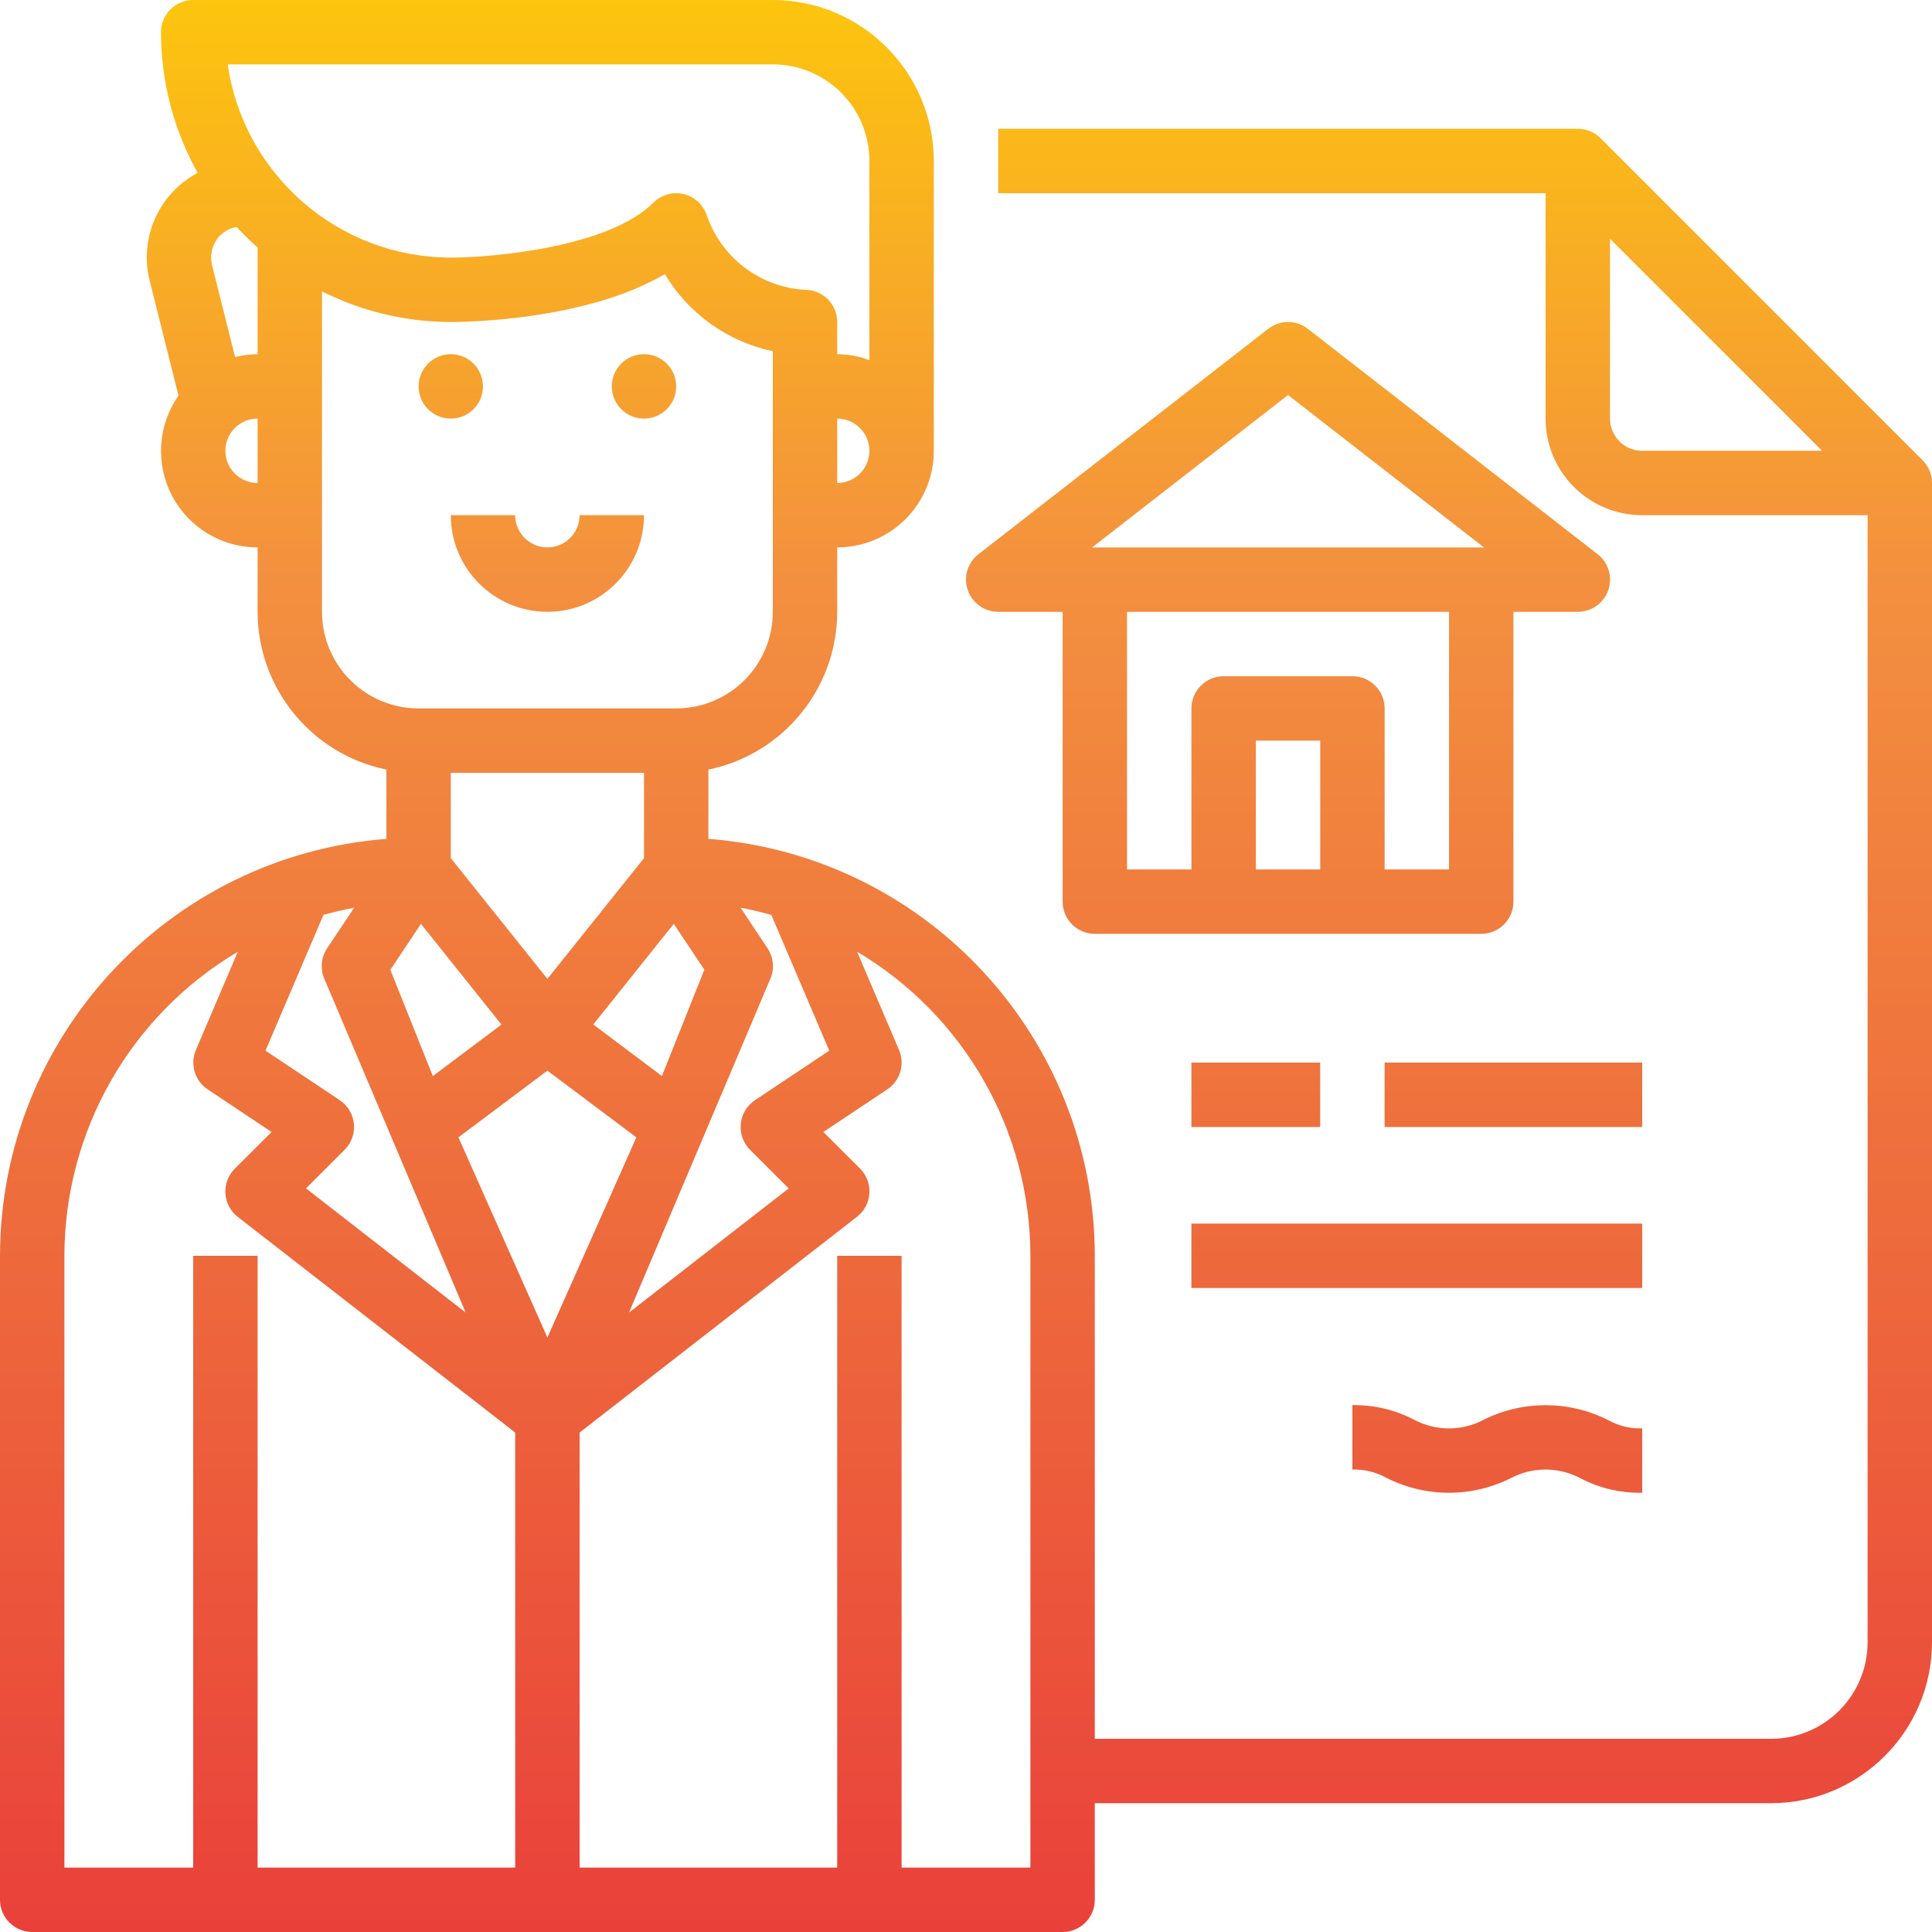 <svg width="60" height="60" viewBox="0 0 60 60" fill="none" xmlns="http://www.w3.org/2000/svg">
<path d="M59.707 14.293L49.707 4.293C49.52 4.105 49.265 4 49 4H31V6H48V13C48 14.657 49.343 16 51 16H58V51C58 52.657 56.657 54 55 54H34V39C33.99 32.214 28.765 26.577 22 26.051V23.9C24.327 23.421 25.997 21.375 26 19V17C27.657 17 29 15.657 29 14V5C28.997 2.24 26.76 0.003 24 0H6C5.448 0 5 0.448 5 1C5 2.53 5.392 4.035 6.139 5.37C4.926 6.011 4.311 7.4 4.652 8.729L5.543 12.287C4.901 13.202 4.823 14.399 5.339 15.39C5.856 16.381 6.882 17.002 8 17V19C8.003 21.375 9.673 23.421 12 23.9V26.052C5.235 26.578 0.011 32.215 0 39V59C0 59.552 0.448 60 1 60H33C33.552 60 34 59.552 34 59V56H55C57.76 55.997 59.997 53.76 60 51V15C60 14.735 59.895 14.48 59.707 14.293ZM25.753 32.629L23.445 34.168C23.196 34.334 23.034 34.603 23.005 34.901C22.976 35.2 23.081 35.495 23.293 35.707L24.493 36.907L19.534 40.764L23.934 30.373C24.056 30.066 24.018 29.72 23.834 29.446L23 28.19C23.324 28.25 23.641 28.326 23.954 28.413L25.753 32.629ZM10.553 34.168L8.245 32.629L10.045 28.413C10.358 28.326 10.675 28.25 10.999 28.19L10.162 29.445C9.978 29.719 9.94 30.065 10.062 30.372L14.462 40.763L9.503 36.906L10.703 35.706C10.915 35.494 11.021 35.199 10.991 34.9C10.962 34.602 10.8 34.334 10.551 34.167L10.553 34.168ZM20 24V26.65L17 30.4L14 26.65V24H20ZM13.073 28.692L15.573 31.819L13.442 33.419L12.122 30.119L13.073 28.692ZM17 33.25L19.763 35.322L17 41.538L14.237 35.322L17 33.25ZM20.556 33.417L18.425 31.817L20.925 28.69L21.874 30.115L20.556 33.417ZM26 15V13C26.552 13 27 13.448 27 14C27 14.552 26.552 15 26 15ZM24 2C25.657 2 27 3.343 27 5V11.184C26.68 11.065 26.341 11.003 26 11V10C26 9.448 25.552 9 25 9C23.607 8.919 22.401 8.004 21.949 6.684C21.839 6.355 21.567 6.106 21.23 6.027C20.893 5.947 20.538 6.048 20.293 6.293C18.9 7.688 15.277 8 14 8C10.522 7.996 7.573 5.442 7.071 2H24ZM8 7.689V11C7.764 11.002 7.529 11.032 7.3 11.089L6.588 8.243C6.512 7.944 6.579 7.627 6.769 7.385C6.917 7.208 7.122 7.088 7.349 7.048C7.558 7.272 7.775 7.486 8 7.689ZM7 14C7 13.448 7.448 13 8 13V15C7.448 15 7 14.552 7 14ZM10 19V9.05C11.241 9.673 12.611 9.999 14 10C14.478 10 18.2 9.952 20.647 8.513C21.382 9.743 22.598 10.611 24 10.907V19C24 20.657 22.657 22 21 22H13C11.343 22 10 20.657 10 19ZM2 39C2.005 35.123 4.051 31.536 7.385 29.558L6.085 32.606C5.895 33.049 6.048 33.565 6.449 33.832L8.434 35.155L7.293 36.293C7.089 36.496 6.982 36.777 7 37.064C7.018 37.351 7.158 37.617 7.386 37.793L16 44.489V58H8V39H6V58H2V39ZM32 58H28V39H26V58H18V44.489L26.614 37.789C26.842 37.613 26.982 37.347 27 37.06C27.018 36.773 26.911 36.492 26.707 36.289L25.57 35.155L27.555 33.832C27.956 33.565 28.109 33.049 27.919 32.606L26.619 29.558C29.952 31.537 31.996 35.124 32 39V58ZM50 13V7.414L56.586 14H51C50.448 14 50 13.552 50 13Z" fill="url(#paint0_linear)"/>
<path d="M31.001 19.001H33.001V28.001C33.001 28.553 33.449 29.001 34.001 29.001H46.001C46.553 29.001 47.001 28.553 47.001 28.001V19.001H49.001C49.429 19.001 49.809 18.73 49.948 18.325C50.086 17.921 49.953 17.473 49.615 17.211L40.615 10.211C40.254 9.93 39.748 9.93 39.387 10.211L30.387 17.211C30.049 17.473 29.915 17.921 30.054 18.325C30.193 18.73 30.573 19.001 31.001 19.001ZM39.001 27.001V23.001H41.001V27.001H39.001ZM45.001 27.001H43.001V22.001C43.001 21.448 42.553 21.001 42.001 21.001H38.001C37.449 21.001 37.001 21.448 37.001 22.001V27.001H35.001V19.001H45.001V27.001ZM40.001 12.268L46.086 17.001H33.916L40.001 12.268Z" fill="url(#paint1_linear)"/>
<path d="M37 33H41V35H37V33Z" fill="url(#paint2_linear)"/>
<path d="M43 33H51V35H43V33Z" fill="url(#paint3_linear)"/>
<path d="M37 38H51V40H37V38Z" fill="url(#paint4_linear)"/>
<path d="M46.065 44.099C45.397 44.448 44.6 44.448 43.932 44.099C43.337 43.785 42.673 43.626 42 43.639V45.639C42.372 45.627 42.741 45.718 43.065 45.9C44.281 46.512 45.714 46.512 46.93 45.9C47.599 45.551 48.397 45.551 49.066 45.9C49.661 46.215 50.327 46.373 51 46.359V44.359C50.627 44.372 50.257 44.281 49.932 44.097C48.715 43.487 47.282 43.487 46.065 44.097V44.099Z" fill="url(#paint5_linear)"/>
<path d="M17 19C18.657 19 20 17.657 20 16H18C18 16.552 17.552 17 17 17C16.448 17 16 16.552 16 16H14C14 17.657 15.343 19 17 19Z" fill="url(#paint6_linear)"/>
<path d="M15 12C15 12.552 14.552 13 14 13C13.448 13 13 12.552 13 12C13 11.448 13.448 11 14 11C14.552 11 15 11.448 15 12Z" fill="url(#paint7_linear)"/>
<path d="M21 12C21 12.552 20.552 13 20 13C19.448 13 19 12.552 19 12C19 11.448 19.448 11 20 11C20.552 11 21 11.448 21 12Z" fill="url(#paint8_linear)"/>
<defs>
<linearGradient id="paint0_linear" x1="30" y1="61.479" x2="30" y2="-0.767" gradientUnits="userSpaceOnUse">
<stop stop-color="#E93E3A"/>
<stop offset="0.35" stop-color="#ED683C"/>
<stop offset="0.7" stop-color="#F3903F"/>
<stop offset="1" stop-color="#FDC70C"/>
</linearGradient>
<linearGradient id="paint1_linear" x1="40.001" y1="61.48" x2="40.001" y2="-0.766" gradientUnits="userSpaceOnUse">
<stop stop-color="#E93E3A"/>
<stop offset="0.35" stop-color="#ED683C"/>
<stop offset="0.7" stop-color="#F3903F"/>
<stop offset="1" stop-color="#FDC70C"/>
</linearGradient>
<linearGradient id="paint2_linear" x1="39" y1="61.479" x2="39" y2="-0.767" gradientUnits="userSpaceOnUse">
<stop stop-color="#E93E3A"/>
<stop offset="0.35" stop-color="#ED683C"/>
<stop offset="0.7" stop-color="#F3903F"/>
<stop offset="1" stop-color="#FDC70C"/>
</linearGradient>
<linearGradient id="paint3_linear" x1="47" y1="61.479" x2="47" y2="-0.767" gradientUnits="userSpaceOnUse">
<stop stop-color="#E93E3A"/>
<stop offset="0.35" stop-color="#ED683C"/>
<stop offset="0.7" stop-color="#F3903F"/>
<stop offset="1" stop-color="#FDC70C"/>
</linearGradient>
<linearGradient id="paint4_linear" x1="44" y1="61.479" x2="44" y2="-0.767" gradientUnits="userSpaceOnUse">
<stop stop-color="#E93E3A"/>
<stop offset="0.35" stop-color="#ED683C"/>
<stop offset="0.7" stop-color="#F3903F"/>
<stop offset="1" stop-color="#FDC70C"/>
</linearGradient>
<linearGradient id="paint5_linear" x1="46.5" y1="61.478" x2="46.5" y2="-0.768" gradientUnits="userSpaceOnUse">
<stop stop-color="#E93E3A"/>
<stop offset="0.35" stop-color="#ED683C"/>
<stop offset="0.7" stop-color="#F3903F"/>
<stop offset="1" stop-color="#FDC70C"/>
</linearGradient>
<linearGradient id="paint6_linear" x1="17" y1="61.479" x2="17" y2="-0.767" gradientUnits="userSpaceOnUse">
<stop stop-color="#E93E3A"/>
<stop offset="0.35" stop-color="#ED683C"/>
<stop offset="0.7" stop-color="#F3903F"/>
<stop offset="1" stop-color="#FDC70C"/>
</linearGradient>
<linearGradient id="paint7_linear" x1="14" y1="61.479" x2="14" y2="-0.767" gradientUnits="userSpaceOnUse">
<stop stop-color="#E93E3A"/>
<stop offset="0.35" stop-color="#ED683C"/>
<stop offset="0.7" stop-color="#F3903F"/>
<stop offset="1" stop-color="#FDC70C"/>
</linearGradient>
<linearGradient id="paint8_linear" x1="20" y1="61.479" x2="20" y2="-0.767" gradientUnits="userSpaceOnUse">
<stop stop-color="#E93E3A"/>
<stop offset="0.35" stop-color="#ED683C"/>
<stop offset="0.7" stop-color="#F3903F"/>
<stop offset="1" stop-color="#FDC70C"/>
</linearGradient>
</defs>
</svg>
